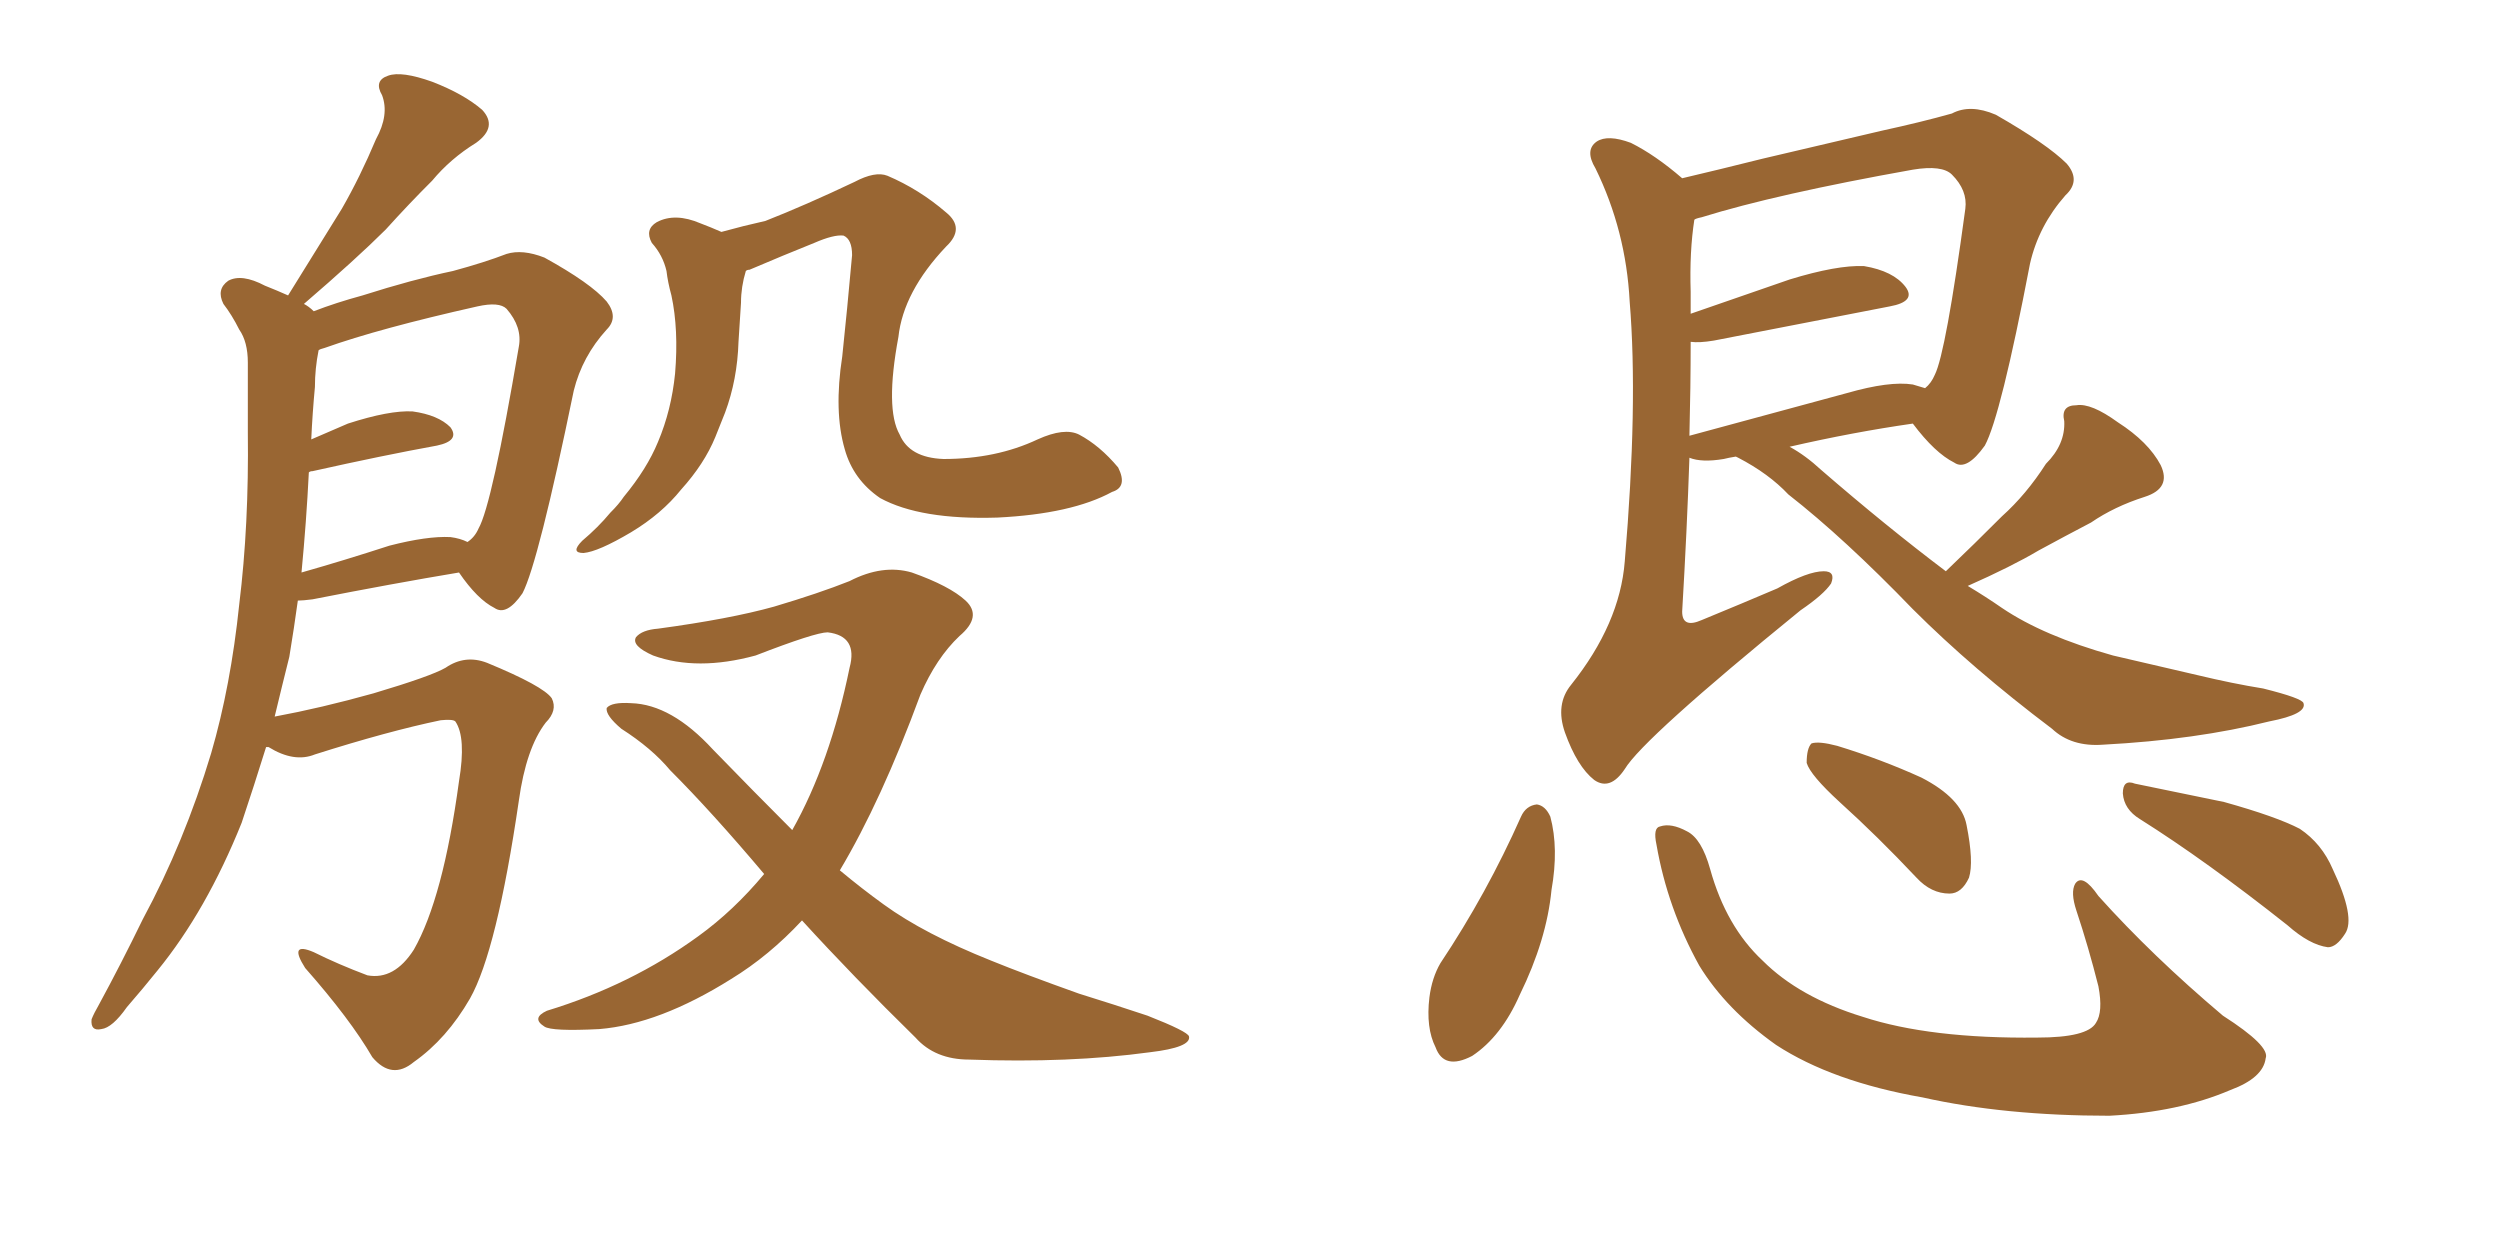 <svg xmlns="http://www.w3.org/2000/svg" xmlns:xlink="http://www.w3.org/1999/xlink" width="300" height="150"><path fill="#996633" padding="10" d="M31.93 89.65L31.93 89.65Q30.47 94.34 29.00 98.73L29.00 98.73Q24.76 109.28 18.90 116.46L18.90 116.46Q17.14 118.65 15.23 120.85L15.23 120.85Q13.48 123.34 12.16 123.49L12.16 123.49Q10.84 123.78 10.99 122.31L10.99 122.31Q11.28 121.58 11.87 120.56L11.87 120.56Q14.50 115.72 17.14 110.30L17.14 110.30Q22.12 101.07 25.34 90.38L25.34 90.38Q27.69 82.32 28.71 72.51L28.71 72.51Q29.88 62.99 29.74 51.86L29.74 51.86Q29.74 47.17 29.74 43.51L29.74 43.51Q29.74 41.02 28.71 39.55L28.71 39.55Q27.83 37.79 26.81 36.47L26.81 36.47Q25.93 34.72 27.39 33.69L27.39 33.69Q29.00 32.81 31.79 34.28L31.79 34.28Q33.25 34.86 34.57 35.45L34.57 35.45Q37.94 30.03 41.02 25.05L41.02 25.05Q43.21 21.24 45.12 16.70L45.12 16.70Q46.73 13.77 45.85 11.43L45.85 11.43Q44.82 9.67 46.58 9.08L46.58 9.08Q48.19 8.50 51.86 9.81L51.86 9.81Q55.66 11.28 57.86 13.18L57.86 13.18Q59.77 15.23 57.13 17.14L57.13 17.14Q54.05 19.04 51.86 21.68L51.86 21.68Q49.07 24.46 46.29 27.54L46.29 27.54Q42.77 31.05 36.47 36.47L36.47 36.47Q37.06 36.77 37.65 37.35L37.65 37.35Q40.28 36.33 43.51 35.45L43.51 35.45Q49.51 33.54 54.35 32.52L54.35 32.52Q58.15 31.49 60.79 30.47L60.79 30.47Q62.70 29.88 65.33 30.91L65.33 30.91Q70.90 33.98 72.80 36.18L72.80 36.18Q74.27 38.09 72.80 39.55L72.80 39.55Q69.87 42.77 68.85 46.88L68.85 46.88L68.85 46.88Q64.60 67.53 62.70 71.19L62.70 71.19Q60.79 73.97 59.33 72.95L59.33 72.95Q57.28 71.92 55.08 68.70L55.08 68.70Q47.17 70.02 37.50 71.92L37.50 71.92Q36.33 72.07 35.74 72.07L35.74 72.07Q35.30 75.29 34.72 78.81L34.72 78.81Q33.84 82.32 32.96 85.99L32.96 85.99Q38.53 84.96 44.82 83.20L44.82 83.20Q51.71 81.15 53.47 80.13L53.47 80.13Q55.81 78.52 58.45 79.54L58.45 79.54Q65.19 82.32 66.21 83.79L66.21 83.79Q66.94 85.25 65.48 86.72L65.48 86.72Q63.13 89.79 62.26 96.09L62.26 96.09Q59.62 114.11 56.40 119.82L56.40 119.82Q53.61 124.66 49.66 127.44L49.66 127.44Q47.02 129.64 44.68 126.86L44.68 126.86Q42.04 122.31 36.62 116.16L36.62 116.16Q34.57 112.94 37.65 114.26L37.65 114.26Q40.58 115.72 44.09 117.04L44.09 117.04Q47.31 117.63 49.66 113.96L49.66 113.96Q53.17 107.81 55.08 93.75L55.08 93.75Q55.96 88.48 54.64 86.57L54.64 86.57Q54.35 86.28 52.88 86.43L52.88 86.43Q46.58 87.74 37.79 90.53L37.79 90.53Q35.30 91.55 32.23 89.65L32.23 89.65Q32.08 89.65 31.93 89.65ZM54.05 64.45L54.05 64.45Q55.22 64.60 56.10 65.04L56.10 65.04Q56.98 64.45 57.42 63.43L57.42 63.43Q59.03 60.64 62.26 41.60L62.26 41.60Q62.70 39.26 60.79 37.06L60.79 37.06Q59.91 36.18 57.28 36.77L57.28 36.77Q45.56 39.40 38.96 41.75L38.96 41.75Q38.38 41.89 38.23 42.04L38.23 42.04Q37.79 44.24 37.79 46.44L37.79 46.44Q37.50 49.51 37.35 52.73L37.35 52.73Q39.40 51.86 41.75 50.83L41.75 50.83Q46.73 49.22 49.51 49.37L49.51 49.37Q52.59 49.80 54.05 51.27L54.05 51.27Q55.22 52.88 52.44 53.47L52.44 53.47Q46.00 54.64 37.50 56.54L37.50 56.54Q37.21 56.54 37.06 56.69L37.06 56.69Q36.77 62.55 36.18 68.70L36.18 68.70Q41.31 67.24 46.73 65.48L46.73 65.48Q51.27 64.31 54.05 64.45ZM86.57 27.83L86.57 27.83Q89.21 27.10 91.85 26.51L91.85 26.51Q96.68 24.61 102.54 21.83L102.54 21.83Q105.03 20.51 106.49 21.09L106.49 21.09Q110.30 22.71 113.53 25.49L113.53 25.49Q115.87 27.39 113.53 29.59L113.53 29.59Q108.40 35.01 107.81 40.43L107.81 40.43Q106.20 49.07 107.96 52.15L107.96 52.15Q109.13 54.93 113.23 55.08L113.23 55.08Q119.53 55.08 124.51 52.73L124.51 52.73Q127.73 51.27 129.49 52.15L129.49 52.15Q131.98 53.47 134.18 56.10L134.18 56.10Q135.35 58.45 133.45 59.03L133.45 59.03Q128.61 61.67 119.68 62.11L119.68 62.11Q110.45 62.40 105.62 59.77L105.62 59.77Q102.39 57.57 101.37 53.91L101.37 53.91Q100.05 49.37 101.07 42.77L101.07 42.77Q101.66 37.21 102.25 30.62L102.25 30.62Q102.25 28.71 101.22 28.27L101.22 28.27Q100.05 28.13 97.71 29.15L97.71 29.15Q94.04 30.62 89.94 32.37L89.94 32.37Q89.65 32.37 89.50 32.52L89.50 32.52Q88.92 34.42 88.92 36.33L88.92 36.33Q88.77 38.67 88.62 41.02L88.62 41.02Q88.48 45.56 87.01 49.51L87.01 49.51Q86.43 50.98 85.84 52.44L85.84 52.44Q84.52 55.66 81.74 58.74L81.74 58.74Q79.39 61.67 75.73 63.87L75.73 63.87Q71.78 66.21 70.02 66.36L70.02 66.36Q68.41 66.36 69.87 64.89L69.87 64.89Q71.78 63.28 73.24 61.52L73.24 61.52Q74.27 60.50 74.85 59.62L74.85 59.62Q77.64 56.25 78.96 53.03L78.96 53.03Q80.57 49.22 81.01 44.82L81.01 44.82Q81.45 39.55 80.57 35.45L80.57 35.45Q80.13 33.84 79.98 32.52L79.98 32.52Q79.54 30.62 78.22 29.15L78.22 29.15Q77.34 27.54 78.81 26.66L78.81 26.66Q81.01 25.49 84.08 26.81L84.08 26.81Q85.25 27.25 86.57 27.83ZM96.24 110.45L96.24 110.45L96.24 110.45Q92.29 114.70 87.74 117.48L87.74 117.48Q79.10 122.90 71.92 123.49L71.92 123.49Q66.21 123.78 65.33 123.19L65.33 123.19Q63.72 122.17 65.63 121.29L65.63 121.29Q75.73 118.21 83.79 112.35L83.79 112.35Q88.04 109.28 91.70 104.88L91.70 104.88Q85.40 97.41 80.42 92.43L80.42 92.43Q78.22 89.79 74.56 87.45L74.56 87.45Q72.66 85.84 72.80 84.96L72.80 84.96Q73.39 84.23 75.73 84.38L75.73 84.38Q80.57 84.52 85.55 89.94L85.55 89.94Q90.53 95.07 95.07 99.61L95.07 99.61Q99.61 91.55 101.95 80.13L101.95 80.13Q102.98 76.32 99.32 75.88L99.32 75.88Q97.85 75.88 90.67 78.66L90.67 78.66Q83.64 80.57 78.37 78.66L78.37 78.66Q75.73 77.49 76.32 76.46L76.32 76.46Q77.05 75.59 78.96 75.44L78.96 75.44Q87.60 74.27 92.87 72.80L92.87 72.80Q98.29 71.19 101.95 69.73L101.95 69.73Q105.91 67.68 109.42 68.70L109.42 68.70Q113.96 70.31 115.87 72.07L115.87 72.07Q117.92 73.97 115.14 76.32L115.14 76.32Q112.35 78.96 110.45 83.35L110.45 83.35Q105.76 96.09 100.78 104.44L100.78 104.44Q103.42 106.64 106.05 108.54L106.05 108.54Q110.89 112.06 118.95 115.28L118.95 115.28Q122.90 116.89 129.49 119.24L129.49 119.24Q133.74 120.56 137.70 121.88L137.70 121.88Q142.53 123.78 142.68 124.37L142.68 124.37Q142.97 125.68 137.99 126.27L137.99 126.27Q128.32 127.59 116.31 127.15L116.31 127.15Q112.21 127.15 109.86 124.51L109.86 124.51Q102.39 117.19 96.24 110.45ZM233.50 68.55L233.50 68.55Q237.01 65.19 240.23 61.96L240.23 61.96Q243.16 59.33 245.51 55.66L245.51 55.66Q247.85 53.32 247.71 50.54L247.71 50.54Q247.27 48.63 249.17 48.63L249.17 48.63Q250.93 48.34 254.15 50.68L254.15 50.68Q257.81 53.03 259.28 55.81L259.28 55.81Q260.60 58.59 257.37 59.62L257.37 59.62Q253.71 60.79 250.93 62.70L250.93 62.70Q247.85 64.31 244.63 66.06L244.63 66.06Q241.41 67.97 236.13 70.31L236.13 70.31Q238.33 71.63 240.23 72.95L240.23 72.95Q245.21 76.32 253.56 78.66L253.56 78.66Q257.37 79.54 263.67 81.01L263.67 81.01Q267.92 82.03 271.58 82.62L271.58 82.62Q276.27 83.79 276.42 84.38L276.42 84.38Q276.86 85.69 272.31 86.57L272.31 86.57Q263.53 88.77 252.39 89.36L252.39 89.36Q248.58 89.65 246.24 87.45L246.24 87.45Q236.72 80.27 229.54 73.10L229.54 73.10Q221.34 64.60 214.60 59.33L214.60 59.33Q212.26 56.84 208.59 54.93L208.59 54.93Q208.30 54.79 208.30 54.79L208.30 54.79Q207.42 54.93 206.84 55.08L206.84 55.08Q204.20 55.52 202.73 54.93L202.73 54.93Q202.44 63.57 201.86 73.39L201.86 73.39Q201.86 75.44 204.20 74.41L204.20 74.41Q209.18 72.36 213.28 70.61L213.28 70.61Q216.94 68.55 218.85 68.55L218.85 68.55Q220.31 68.55 219.73 70.02L219.73 70.02Q218.85 71.34 216.06 73.24L216.06 73.24Q197.17 88.62 194.97 92.29L194.97 92.29Q193.21 94.92 191.31 93.60L191.31 93.60Q189.26 91.99 187.79 87.89L187.79 87.89Q186.62 84.52 188.53 82.18L188.53 82.18Q194.38 74.85 194.97 67.38L194.97 67.38Q196.58 48.49 195.56 36.18L195.56 36.18Q195.12 27.69 191.46 20.21L191.46 20.21Q190.14 18.02 191.60 16.99L191.60 16.99Q192.92 16.11 195.70 17.14L195.70 17.14Q198.63 18.60 201.86 21.39L201.86 21.39Q206.25 20.36 211.52 19.04L211.52 19.04Q219.58 17.14 225.88 15.67L225.88 15.67Q230.57 14.65 234.23 13.62L234.23 13.62Q236.43 12.45 239.50 13.77L239.50 13.77Q245.65 17.29 248.00 19.63L248.00 19.63Q249.76 21.68 247.85 23.44L247.85 23.44Q244.63 27.10 243.60 31.64L243.60 31.64L243.60 31.64Q240.09 49.95 238.18 53.47L238.18 53.47Q235.99 56.54 234.52 55.52L234.52 55.52Q232.18 54.35 229.54 50.83L229.54 50.83Q222.36 51.86 214.75 53.61L214.75 53.61Q216.65 54.64 218.55 56.40L218.55 56.40Q226.32 63.13 233.50 68.55ZM202.88 41.02L202.88 41.02Q202.88 46.44 202.73 52.29L202.73 52.29Q211.38 49.95 221.63 47.17L221.63 47.17Q226.76 45.70 229.54 46.14L229.54 46.14Q230.57 46.44 231.01 46.58L231.01 46.58Q231.74 46.00 232.18 44.97L232.18 44.97Q233.50 42.33 235.84 25.05L235.84 25.05Q236.13 22.85 234.23 20.95L234.23 20.95Q233.06 19.78 229.54 20.36L229.54 20.36Q213.13 23.29 204.20 26.07L204.20 26.07Q203.47 26.22 203.32 26.37L203.32 26.37Q202.73 30.18 202.88 35.01L202.88 35.01Q202.88 36.18 202.88 37.65L202.88 37.65Q208.45 35.74 214.75 33.54L214.75 33.54Q220.46 31.79 223.68 31.93L223.68 31.93Q227.20 32.52 228.66 34.42L228.66 34.42Q229.98 36.18 226.76 36.77L226.76 36.77Q217.68 38.53 205.66 40.87L205.66 40.87Q203.91 41.16 202.88 41.02ZM182.52 98.00L182.52 98.00Q183.11 96.68 184.42 96.53L184.42 96.53Q185.45 96.68 186.04 98.00L186.04 98.00Q187.06 101.81 186.18 106.79L186.18 106.79Q185.60 112.79 182.37 119.38L182.37 119.38Q180.18 124.37 176.66 126.71L176.66 126.71Q173.29 128.47 172.27 125.68L172.27 125.68Q171.09 123.34 171.53 119.68L171.53 119.68Q171.83 117.33 172.85 115.58L172.85 115.58Q178.42 107.23 182.52 98.00ZM198.78 101.37L198.78 101.37Q198.34 99.32 199.22 99.17L199.22 99.17Q200.54 98.73 202.44 99.76L202.44 99.76Q204.20 100.63 205.22 104.30L205.22 104.30Q207.13 111.18 211.52 115.28L211.52 115.28Q215.92 119.68 223.54 122.02L223.54 122.02Q231.59 124.66 244.48 124.51L244.48 124.51Q250.49 124.51 251.51 122.75L251.51 122.75Q252.39 121.44 251.81 118.36L251.81 118.36Q250.63 113.67 249.17 109.28L249.17 109.28Q248.44 107.08 249.02 106.05L249.02 106.05Q249.90 104.74 251.81 107.52L251.81 107.52Q258.25 114.70 266.75 121.88L266.75 121.88Q272.46 125.54 271.88 127.00L271.88 127.00Q271.58 129.35 267.63 130.81L267.63 130.81Q261.47 133.45 253.13 133.89L253.13 133.89Q240.53 133.89 230.71 131.69L230.71 131.69Q219.87 129.79 213.13 125.39L213.13 125.39Q207.13 121.14 203.91 115.87L203.91 115.87Q200.10 108.98 198.78 101.37ZM220.75 96.24L220.75 96.24Q217.24 93.02 216.80 91.55L216.80 91.55Q216.80 89.79 217.38 89.21L217.38 89.21Q218.26 88.92 220.46 89.50L220.46 89.50Q225.73 91.11 230.57 93.31L230.57 93.31Q235.40 95.80 235.99 99.02L235.99 99.02Q236.87 103.42 236.28 105.32L236.28 105.32Q235.40 107.23 233.94 107.23L233.94 107.23Q231.74 107.23 229.98 105.32L229.98 105.32Q225.29 100.34 220.75 96.24ZM256.79 98.29L256.79 98.29L256.79 98.29Q254.88 97.12 254.74 95.21L254.74 95.21Q254.74 93.46 256.20 94.04L256.20 94.04Q259.86 94.78 266.89 96.24L266.89 96.24Q273.19 98.00 275.98 99.46L275.98 99.46Q278.61 101.22 279.93 104.30L279.93 104.30Q282.71 110.16 281.40 112.06L281.40 112.06Q280.37 113.67 279.35 113.67L279.35 113.67Q277.15 113.38 274.51 111.04L274.51 111.04Q264.70 103.27 256.79 98.29Z"/></svg>